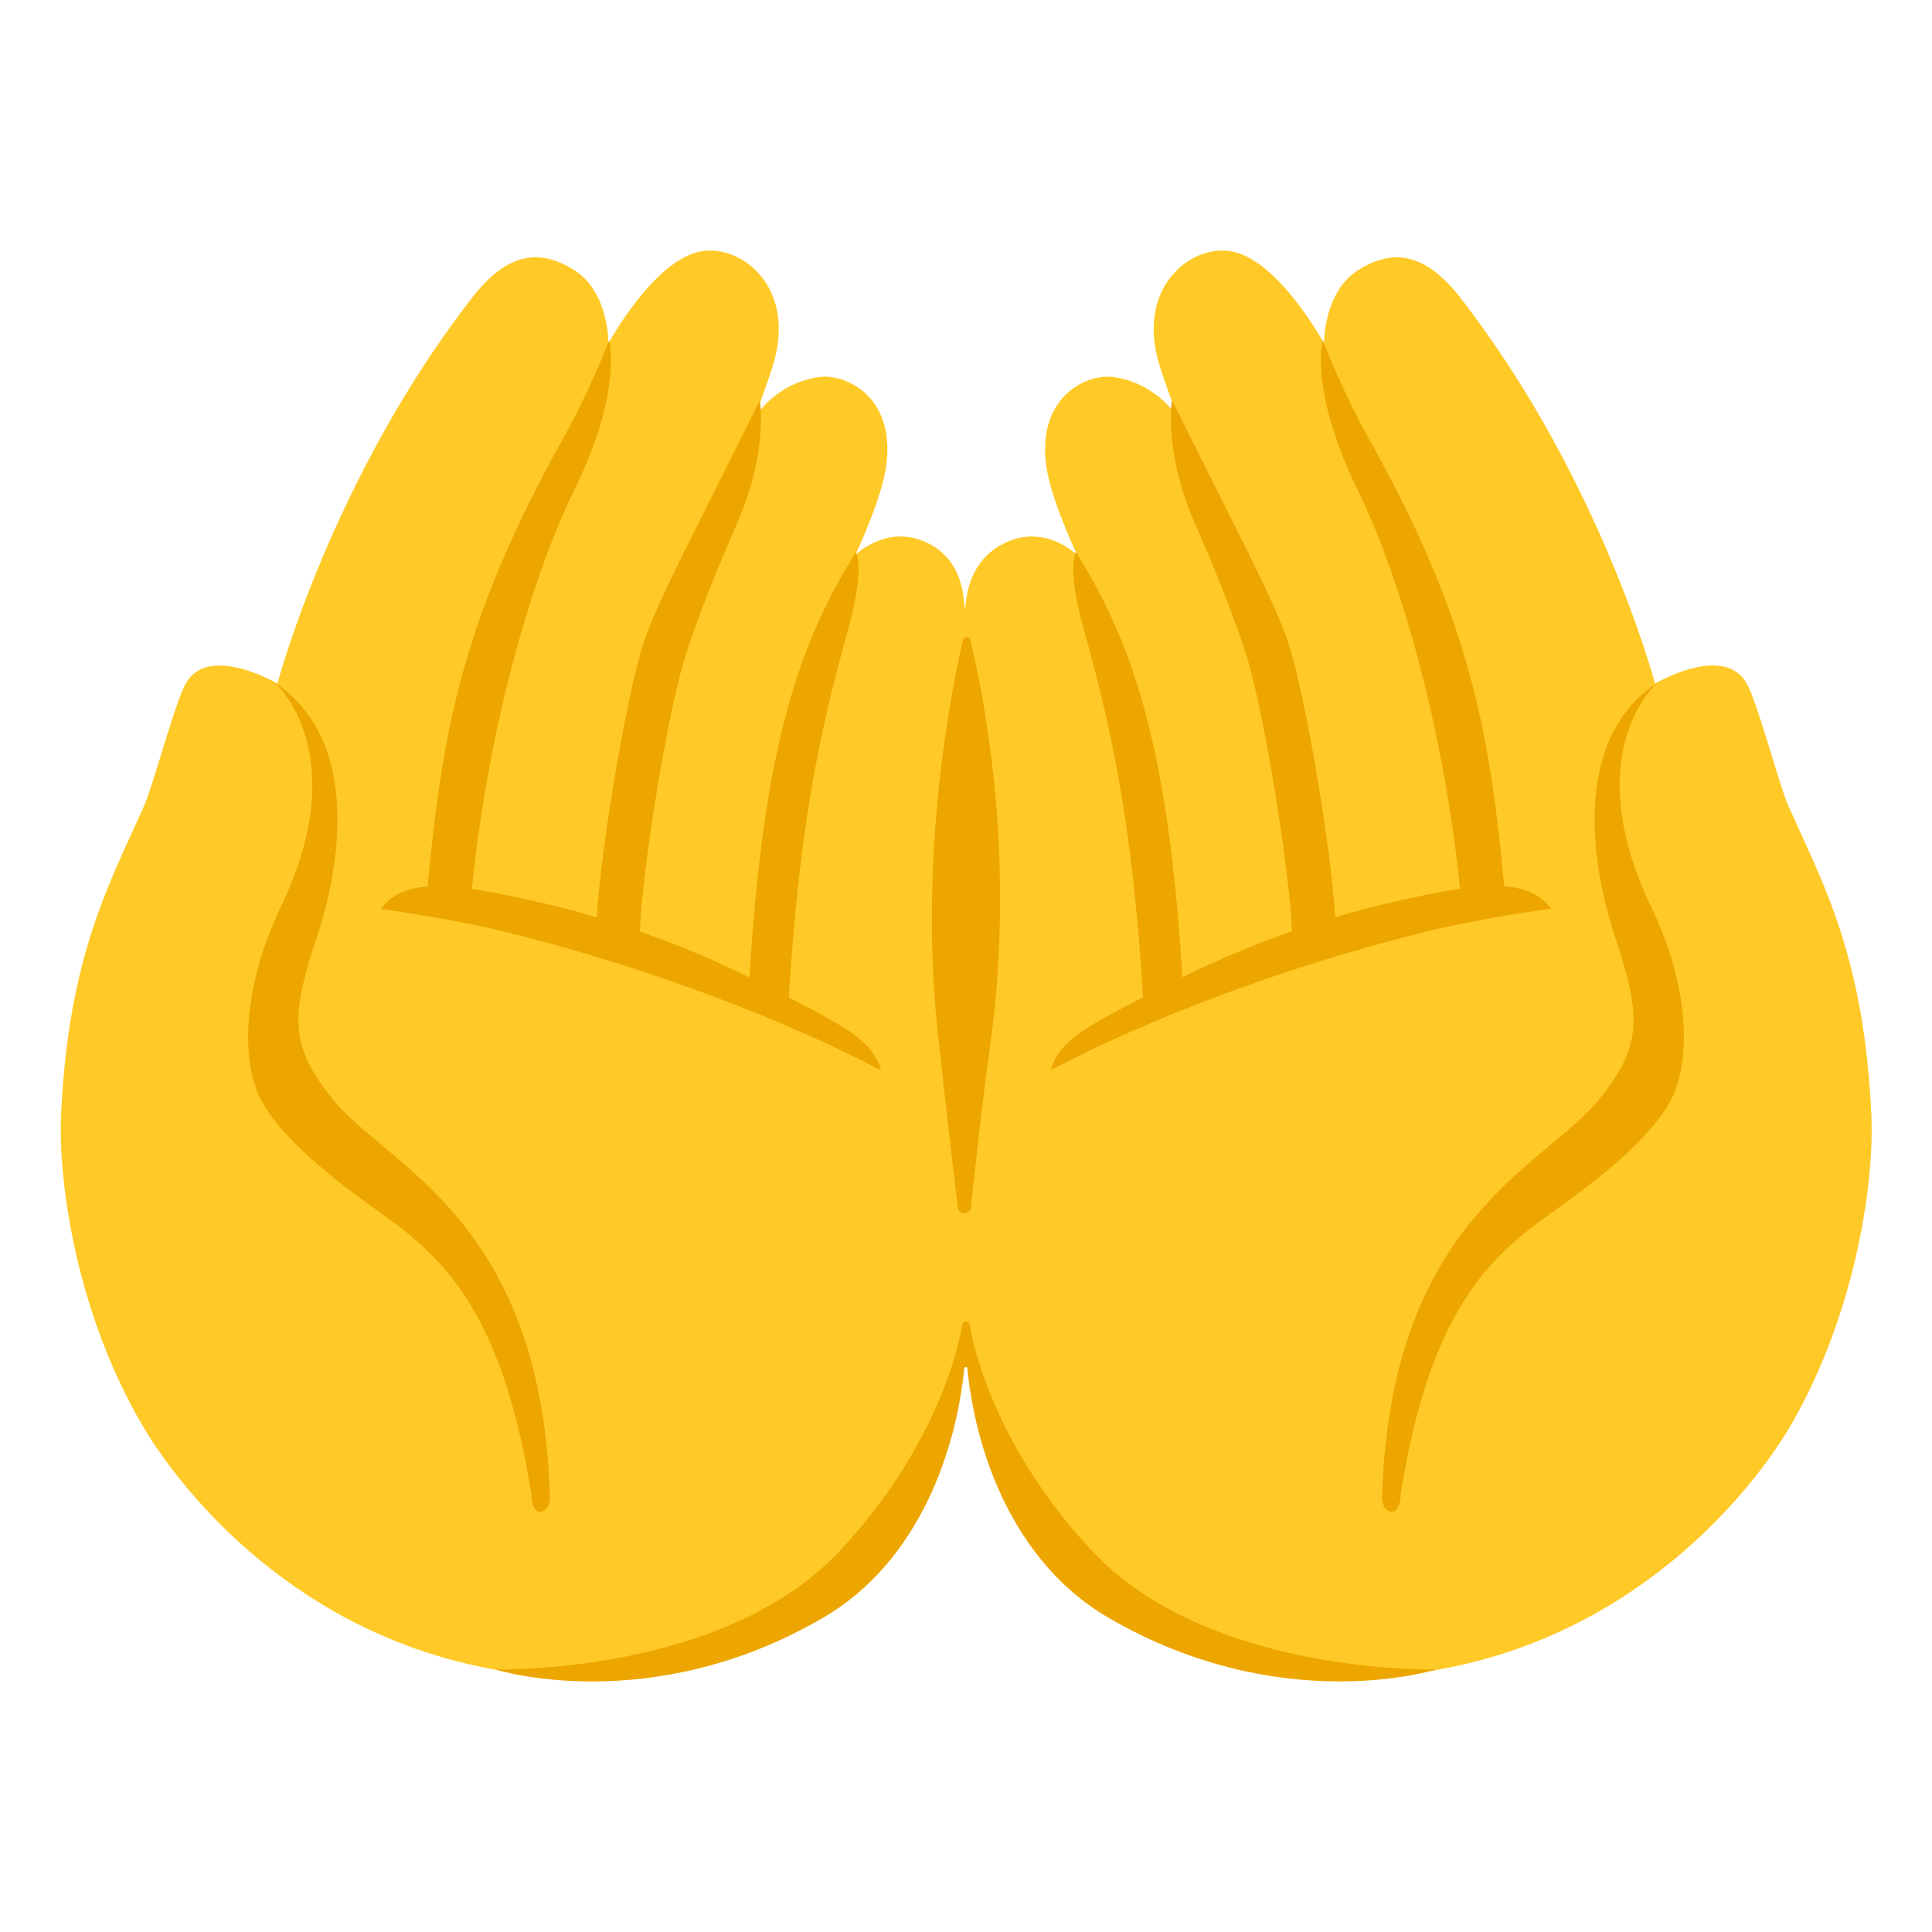 <?xml version="1.0" encoding="utf-8"?>
<!-- Generator: Adobe Illustrator 26.3.1, SVG Export Plug-In . SVG Version: 6.00 Build 0)  -->
<svg version="1.1" id="emoji_x5F_u1f932" xmlns="http://www.w3.org/2000/svg" xmlns:xlink="http://www.w3.org/1999/xlink" x="0px"
	 y="0px" viewBox="0 0 128 128" style="enable-background:new 0 0 128 128;" xml:space="preserve">
<path style="fill:#FFCA28;" d="M123.98,73.78c-0.5-10.49-3.21-15.25-5.5-20.4c-0.61-1.37-2.05-6.9-2.78-8.14
	c-1.54-2.62-6.05,0.05-6.05,0.05s-3.56-13.5-12.86-25.52c-2.43-3.13-4.57-3.26-6.77-1.9c-2.35,1.45-2.3,4.88-2.3,4.88
	s-3.01-5.55-6.15-6.1c-2.71-0.47-6.35,2.42-4.74,7.59c0.37,1.2,1.22,3.46,1.22,3.46s-1.29-2.24-4.2-2.71
	c-1.92-0.31-5.35,1.42-4.47,6.25c0.41,2.21,1.98,5.52,1.98,5.52s-2.05-2.01-4.63-0.86c-1.75,0.78-2.62,2.28-2.78,4.35h-0.04
	c-0.12-2.06-0.86-3.56-2.61-4.35c-2.57-1.15-4.63,0.86-4.63,0.86s1.57-3.3,1.98-5.52c0.89-4.83-2.55-6.56-4.47-6.25
	c-2.91,0.47-4.2,2.71-4.2,2.71s0.85-2.26,1.22-3.46c1.61-5.17-2.03-8.06-4.74-7.59c-3.14,0.55-6.15,6.1-6.15,6.1s0.05-3.43-2.3-4.88
	c-2.21-1.36-4.35-1.24-6.77,1.9c-9.3,12.01-12.86,25.52-12.86,25.52s-4.52-2.66-6.05-0.05c-0.73,1.24-2.17,6.78-2.78,8.14
	c-2.29,5.15-5,9.91-5.5,20.4c-0.22,4.62,1.06,13.3,5.41,20.7c2.8,4.77,12.99,17.78,31.96,16.6c13.61-0.84,20.18-9.79,21.63-18.1
	c0.21-1.21,0.37-2.31,0.49-3.35h0.53c0.12,0.97,0.27,1.98,0.46,3.1c1.45,8.31,8.5,17.51,22.12,18.36
	c18.97,1.17,29.16-11.84,31.96-16.6C122.92,87.08,124.2,78.4,123.98,73.78z"/>
<g>
	<path style="fill:#EDA600;" d="M18.19,45.22c0,0,5.35,4.6,0.4,14.9c-2.57,5.35-2.64,10.29-1.25,12.84c1.39,2.55,4.84,5.25,7.9,7.42
		c3.91,2.79,8,6.26,9.95,18.55c0,0,0,1.23,0.59,1.23c0.67,0,0.66-0.98,0.66-0.98c-0.56-18.44-10.72-21.84-14.38-26.34
		c-2.95-3.64-2.76-5.6-1.04-10.84C22.74,56.76,23.68,48.85,18.19,45.22z"/>
	<path style="fill:#EDA600;" d="M57.01,68.88c-0.92-0.8-2.51-1.64-4.75-2.8c0.7-11.41,2.08-17.78,3.94-24.42
		c1.13-4.02,0.51-5.07,0.51-5.07c-4.18,6.58-6.19,14.06-7.06,28.16c-2.17-1.07-4.59-2.11-7.25-3.04c0.11-3.82,1.75-14.05,2.92-17.96
		c0.52-1.74,1.77-5.11,3.48-9c2.14-4.84,1.54-8.22,1.54-8.22s-1.53,3.06-3.71,7.42c-1.88,3.74-3.5,6.98-4.1,8.97
		c-1.1,3.69-2.7,13.1-3,17.86c-1.36-0.41-2.78-0.78-4.26-1.11c-1.52-0.34-2.85-0.61-4.01-0.78c1-9.93,3.69-20.1,6.8-26.45
		c3.21-6.55,2.3-9.89,2.3-9.89s-1.42,3.69-3.38,7.09l-0.46,0.84c-5.93,11.03-7.24,18.12-8.19,28.25c-1.39,0.1-2.4,0.55-3.1,1.49
		c0,0,4.59,0.62,8.13,1.49c15.11,3.73,25,9.21,25,9.21S58.29,69.99,57.01,68.88z"/>
	<path style="fill:#EDA600;" d="M109.81,45.22c0,0-5.35,4.6-0.4,14.9c2.57,5.35,2.64,10.29,1.25,12.84
		c-1.39,2.55-4.84,5.25-7.9,7.42c-3.91,2.79-8,6.26-9.95,18.55c0,0,0,1.23-0.59,1.23c-0.67,0-0.66-0.98-0.66-0.98
		c0.56-18.44,10.72-21.84,14.38-26.34c2.95-3.64,2.76-5.6,1.04-10.84C105.26,56.76,104.32,48.85,109.81,45.22z"/>
	<path style="fill:#EDA600;" d="M99.66,58.72c-0.95-10.13-2.25-17.22-8.19-28.25l-0.46-0.84c-1.96-3.4-3.38-7.09-3.38-7.09
		s-0.9,3.34,2.3,9.89c3.11,6.35,5.8,16.52,6.8,26.45c-1.17,0.17-2.49,0.44-4.01,0.78c-1.48,0.33-2.9,0.71-4.26,1.11
		c-0.29-4.76-1.9-14.17-3-17.86c-0.59-1.99-2.22-5.22-4.1-8.97c-2.19-4.36-3.71-7.42-3.71-7.42s-0.6,3.38,1.54,8.22
		c1.72,3.88,2.96,7.25,3.48,9c1.16,3.91,2.8,14.14,2.92,17.96c-2.66,0.93-5.08,1.97-7.25,3.04c-0.88-14.1-2.88-21.57-7.06-28.16
		c0,0-0.62,1.05,0.51,5.07c1.86,6.64,3.24,13,3.94,24.42c-2.24,1.16-3.83,2-4.75,2.8c-1.28,1.11-1.35,2.03-1.35,2.03
		s9.89-5.49,25-9.21c3.54-0.87,8.13-1.49,8.13-1.49C102.06,59.27,101.05,58.82,99.66,58.72z"/>
	<g>
		<path style="fill:#EDA600;" d="M72.42,102.82c-5.44-5.76-7.64-11.88-8.18-15.06c-0.05-0.28-0.44-0.28-0.49,0
			c-0.53,3.17-2.73,9.29-8.18,15.06c-7.73,8.19-22.77,7.78-22.77,7.78s10.26,3.28,21.75-3.43c6.48-3.78,8.84-11.37,9.33-16.5
			c0.01-0.13,0.2-0.13,0.21,0c0.49,5.13,2.85,12.72,9.33,16.5c11.5,6.7,21.75,3.43,21.75,3.43S80.15,111.01,72.42,102.82z"/>
	</g>
	<path style="fill:#EDA600;" d="M63.45,79.99c0.06,0.53,0.83,0.52,0.88,0c0.32-3.1,0.8-7.37,1.25-10.56
		c1.82-12.82-0.51-23.84-1.3-27.04c-0.06-0.25-0.42-0.25-0.48,0c-0.74,3.18-2.95,14.02-1.67,26.07
		C62.4,70.93,63.01,76.25,63.45,79.99z"/>
</g>
</svg>

